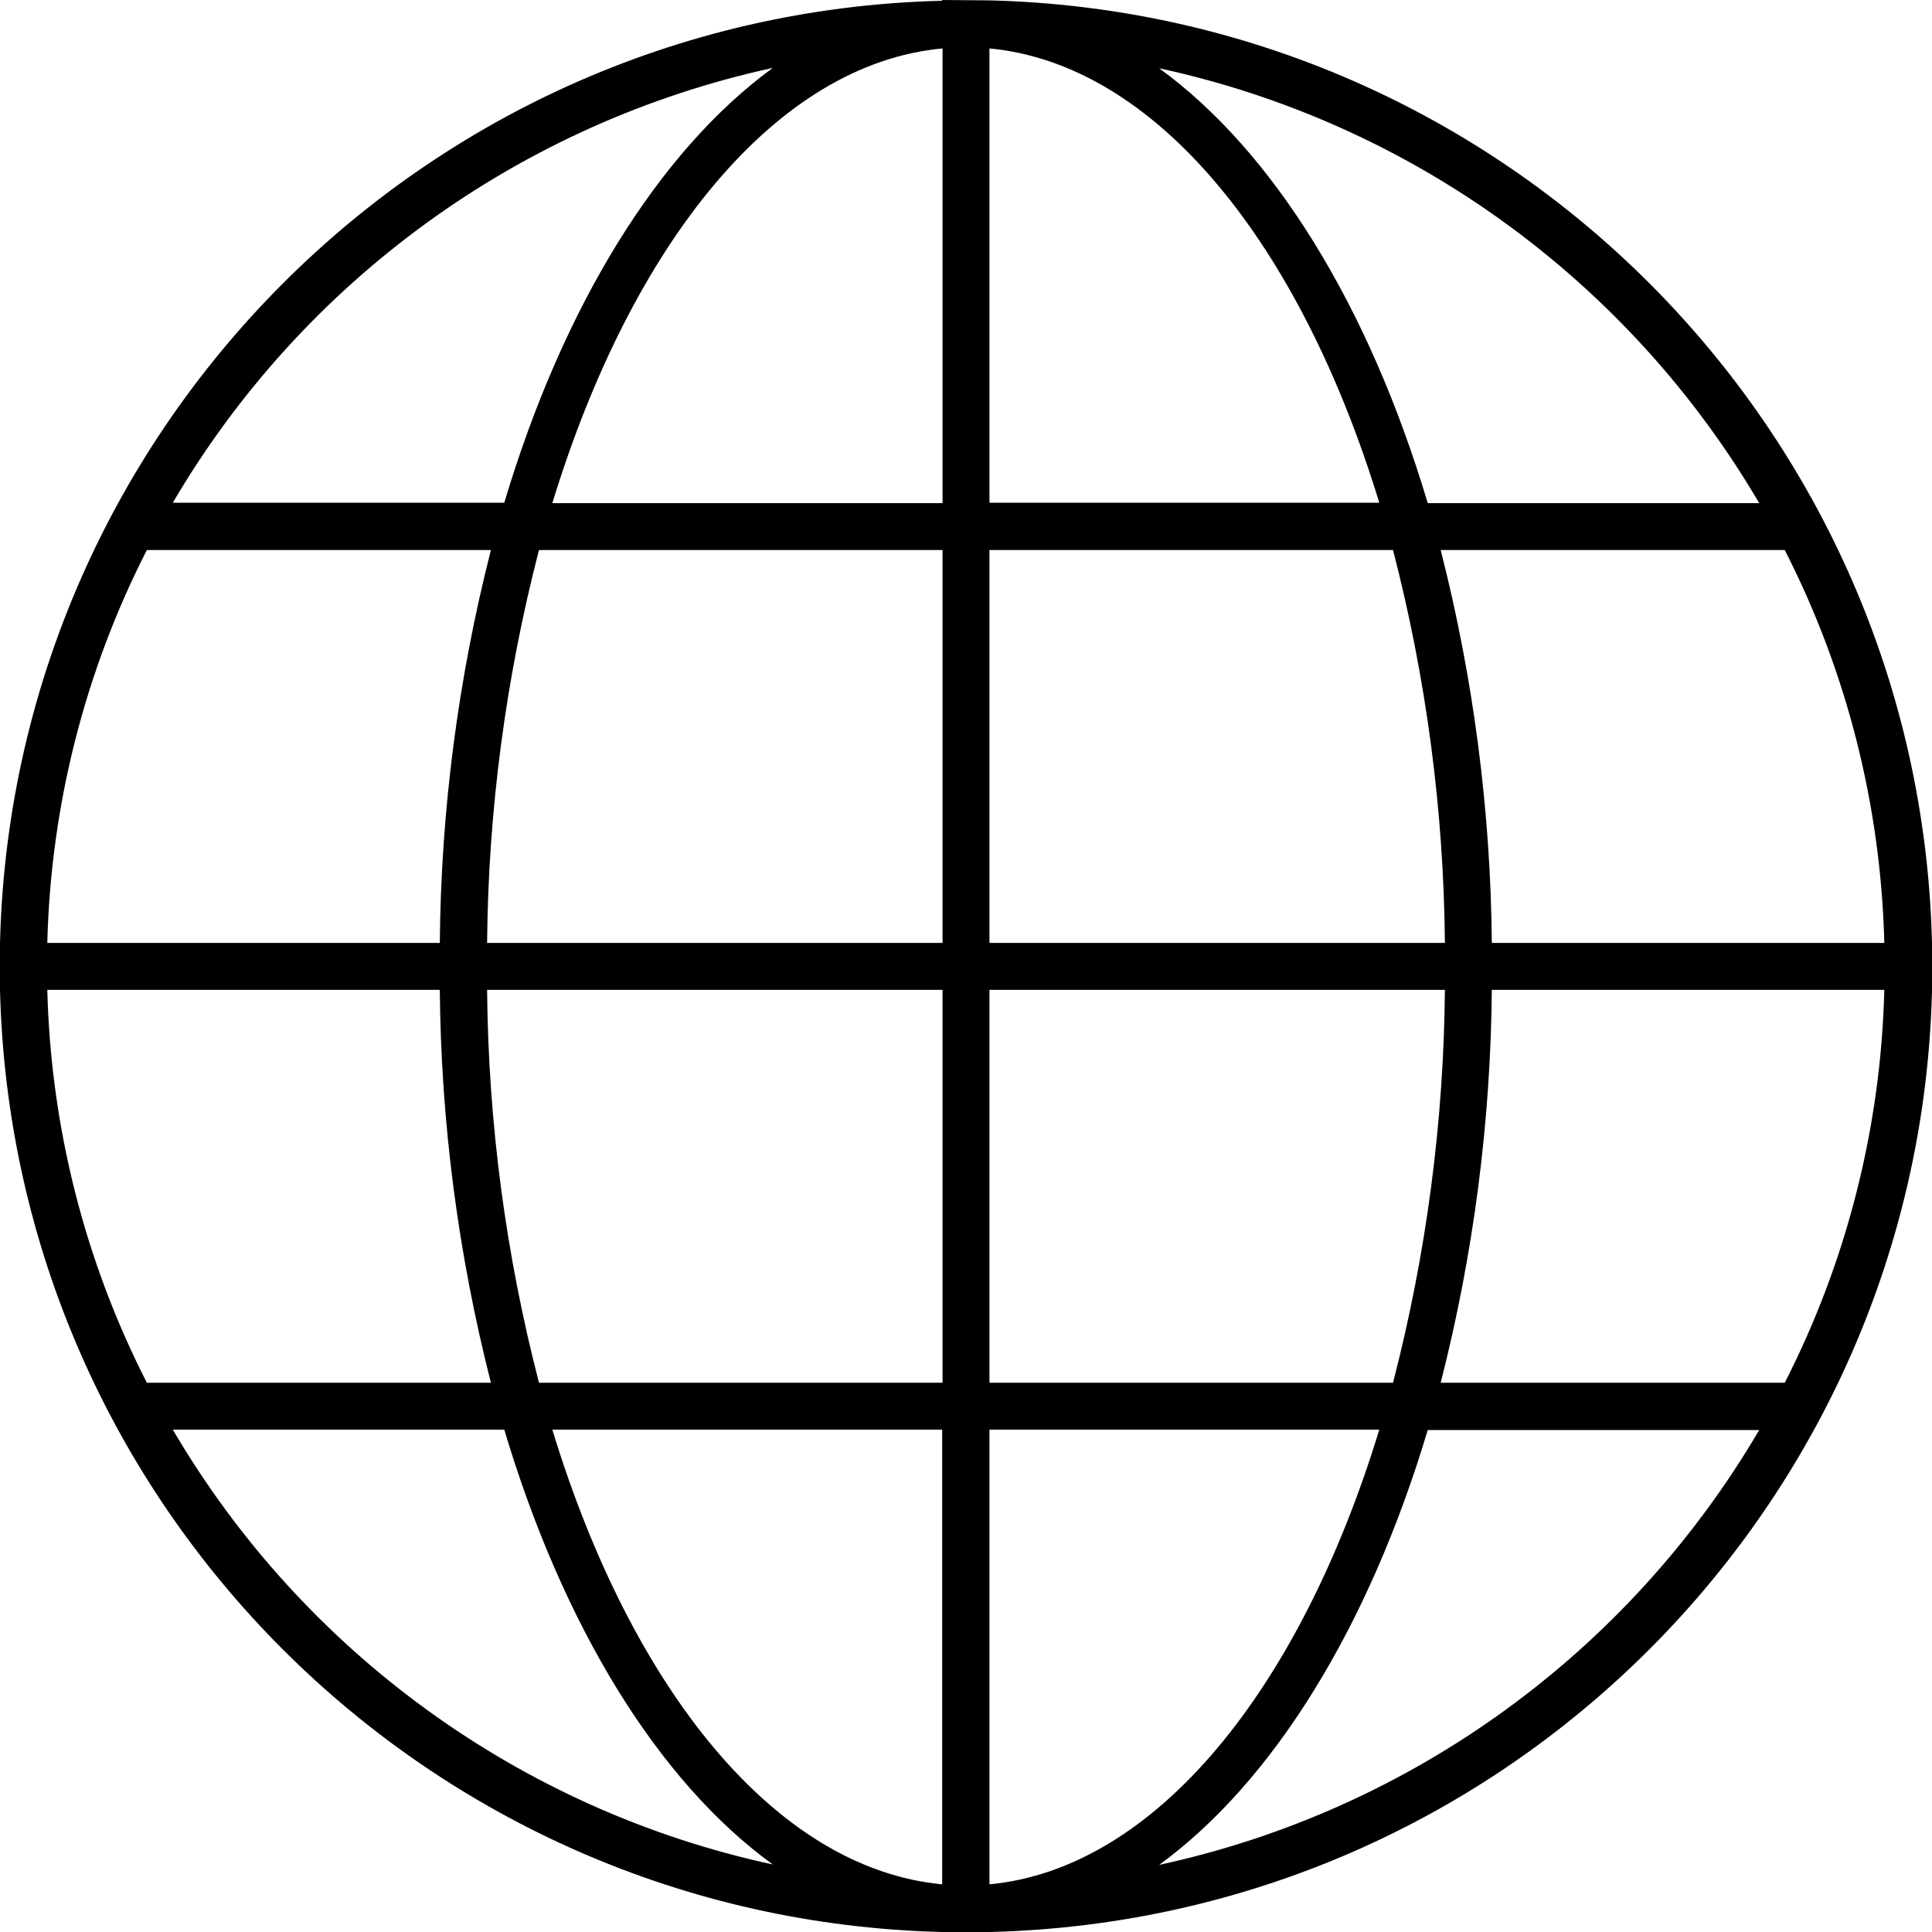 <?xml version="1.0" encoding="UTF-8"?>
<svg id="Layer_1" data-name="Layer 1" xmlns="http://www.w3.org/2000/svg" width="50.65" height="50.66" viewBox="0 0 50.65 50.66">
  <path id="icon_world-2" data-name="icon world-2" d="M24.71,50.65v.02h1.24v-.02c13.98-.34,25.04-11.95,24.7-25.93C50.32,11.21,39.45,.34,25.94,.01h0s-1.24-.01-1.24-.01V.02C10.73,.36-.33,11.97,0,25.95c.33,13.5,11.2,24.37,24.7,24.7h0Zm5.68-1.76c3-2.19,5.5-6.25,7.04-11.4h8.69c-3.42,5.83-9.12,9.97-15.73,11.4Zm16.4-12.64h-9.02c.86-3.37,1.31-6.83,1.34-10.3h10.29c-.09,3.59-.98,7.11-2.61,10.3Zm2.61-11.53h-10.29c-.03-3.47-.48-6.93-1.34-10.3h9.02c1.63,3.19,2.52,6.71,2.61,10.3Zm-3.28-11.53h-8.69c-1.54-5.16-4.04-9.22-7.04-11.4,6.61,1.43,12.31,5.57,15.73,11.4h0ZM25.94,1.27c4.36,.41,8.14,5.1,10.22,11.91h-10.22V1.27Zm0,13.15h10.58c.87,3.36,1.33,6.82,1.36,10.3h-11.94V14.42Zm0,11.53h11.94c-.03,3.48-.49,6.94-1.36,10.3h-10.58v-10.3Zm0,11.53h10.22c-2.08,6.82-5.87,11.51-10.22,11.92v-11.92Zm-1.24,11.92c-4.36-.41-8.14-5.1-10.22-11.92h10.22v11.92Zm0-13.15H14.13c-.87-3.36-1.33-6.82-1.36-10.3h11.94v10.3Zm0-11.53H12.77c.03-3.48,.49-6.94,1.36-10.3h10.58v10.3Zm0-11.53H14.48C16.57,6.36,20.35,1.67,24.71,1.27V13.18ZM20.26,1.78c-3,2.19-5.5,6.25-7.04,11.4H4.53C7.95,7.35,13.65,3.22,20.26,1.78h0ZM3.85,14.42H12.87c-.86,3.37-1.31,6.83-1.34,10.3H1.24c.09-3.59,.98-7.11,2.61-10.3ZM1.24,25.95H11.53c.03,3.47,.48,6.93,1.34,10.3H3.85c-1.63-3.19-2.52-6.71-2.61-10.3Zm11.98,11.53c1.54,5.15,4.03,9.22,7.04,11.4-6.61-1.43-12.31-5.57-15.73-11.4H13.22Z"/>
</svg>